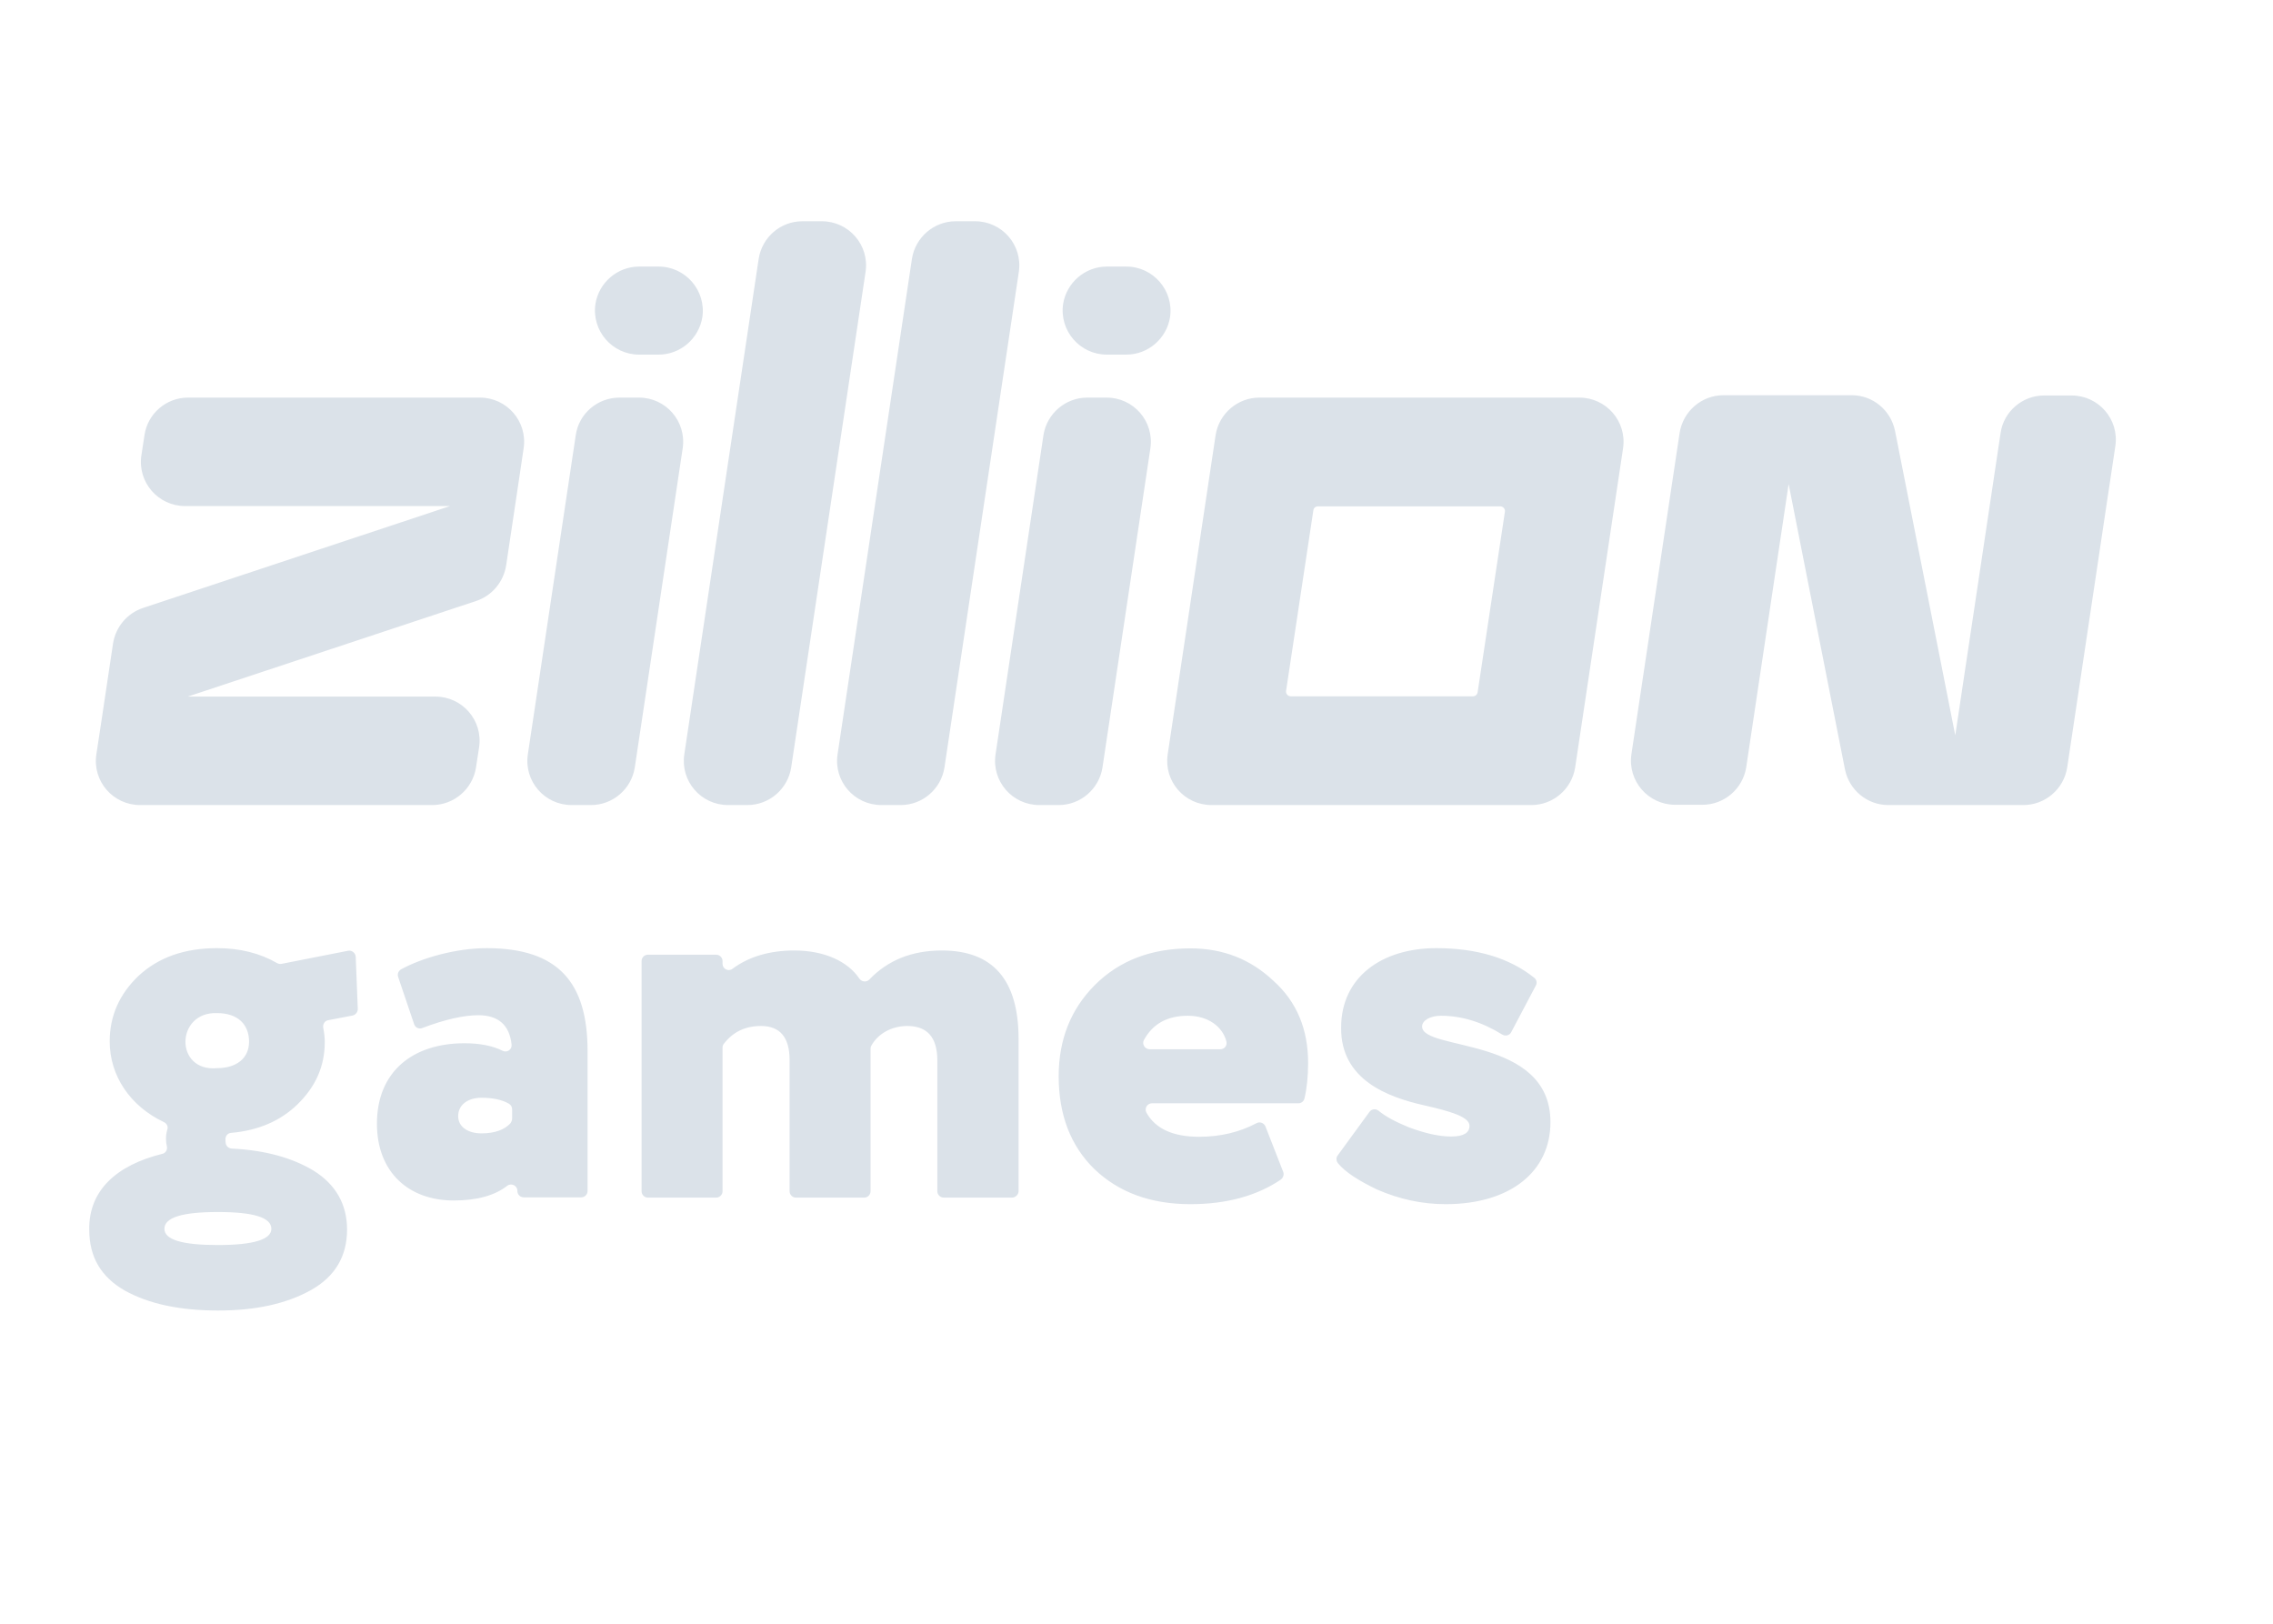 <svg xmlns:xlink="http://www.w3.org/1999/xlink" width="42" height="30" viewBox="0 0 42 30" fill="none" xmlns="http://www.w3.org/2000/svg" class="ProviderBox_icon__Nx1+V"><path d="M3 21.318C3.063 21.304 3.101 21.236 3.082 21.173C3.072 21.129 3.067 21.086 3.067 21.037C3.067 20.974 3.077 20.921 3.092 20.868C3.111 20.815 3.082 20.756 3.029 20.732C2.404 20.437 2.027 19.875 2.027 19.241C2.027 18.771 2.206 18.365 2.564 18.026C2.932 17.687 3.411 17.518 4.011 17.518C4.433 17.518 4.801 17.61 5.12 17.794C5.144 17.808 5.173 17.813 5.202 17.808L6.432 17.566C6.5 17.552 6.568 17.605 6.573 17.677L6.611 18.641C6.611 18.699 6.573 18.747 6.519 18.762L6.064 18.849C6.001 18.859 5.963 18.922 5.972 18.985C5.992 19.086 6.001 19.173 6.001 19.251C6.001 19.701 5.832 20.079 5.493 20.408C5.183 20.708 4.776 20.887 4.268 20.931C4.21 20.936 4.166 20.984 4.166 21.047C4.166 21.071 4.166 21.095 4.171 21.124C4.181 21.178 4.224 21.216 4.283 21.221C4.893 21.25 5.401 21.391 5.793 21.628C6.2 21.88 6.413 22.248 6.413 22.717C6.413 23.206 6.195 23.584 5.745 23.836C5.294 24.087 4.728 24.213 4.031 24.213C3.324 24.213 2.753 24.092 2.307 23.845C1.867 23.593 1.649 23.226 1.649 22.717C1.639 21.991 2.157 21.526 3 21.318ZM4.026 23.003C4.684 23.003 5.014 22.901 5.014 22.703C5.014 22.494 4.684 22.393 4.026 22.393C3.368 22.393 3.038 22.494 3.038 22.703C3.038 22.906 3.368 23.003 4.026 23.003ZM4.602 19.246C4.602 18.936 4.404 18.718 4.011 18.718C3.242 18.689 3.222 19.808 4.011 19.735C4.365 19.735 4.602 19.556 4.602 19.246ZM7.357 18.05C7.338 17.997 7.362 17.939 7.41 17.91C7.807 17.692 8.437 17.518 8.993 17.518C10.32 17.518 10.857 18.157 10.857 19.42V22.006C10.857 22.069 10.804 22.122 10.741 22.122H9.676C9.613 22.122 9.56 22.069 9.56 22.006V22.001C9.56 21.904 9.448 21.851 9.371 21.909C9.143 22.088 8.814 22.18 8.383 22.18C7.546 22.18 6.965 21.652 6.965 20.761C6.965 19.793 7.633 19.275 8.582 19.275C8.858 19.275 9.1 19.319 9.289 19.415C9.371 19.454 9.463 19.391 9.453 19.299C9.414 18.936 9.206 18.757 8.838 18.757C8.572 18.757 8.223 18.834 7.802 18.994C7.739 19.018 7.672 18.985 7.652 18.922L7.357 18.05ZM9.463 20.669V20.495C9.463 20.451 9.439 20.413 9.405 20.393C9.274 20.316 9.1 20.282 8.896 20.282C8.645 20.282 8.466 20.413 8.466 20.621C8.466 20.819 8.645 20.94 8.896 20.94C9.143 20.94 9.322 20.873 9.434 20.752C9.448 20.727 9.463 20.698 9.463 20.669ZM18.7 22.127H17.437C17.374 22.127 17.32 22.073 17.32 22.01V19.595C17.32 19.164 17.132 18.956 16.764 18.956C16.468 18.956 16.217 19.106 16.101 19.319C16.091 19.333 16.086 19.352 16.086 19.372V22.01C16.086 22.073 16.033 22.127 15.97 22.127H14.706C14.643 22.127 14.59 22.073 14.59 22.01V19.585C14.59 19.164 14.411 18.956 14.062 18.956C13.767 18.956 13.544 19.067 13.375 19.285C13.36 19.304 13.351 19.328 13.351 19.352V22.01C13.351 22.073 13.297 22.127 13.234 22.127H11.971C11.908 22.127 11.855 22.073 11.855 22.01V17.755C11.855 17.692 11.908 17.639 11.971 17.639H13.234C13.297 17.639 13.351 17.692 13.351 17.755V17.808C13.351 17.9 13.457 17.958 13.534 17.9C13.839 17.672 14.227 17.561 14.677 17.561C15.243 17.561 15.67 17.769 15.878 18.079C15.921 18.142 16.009 18.152 16.062 18.099C16.405 17.74 16.851 17.561 17.403 17.561C18.352 17.561 18.821 18.108 18.821 19.198V22.015C18.817 22.073 18.763 22.127 18.7 22.127ZM23.711 21.652C23.73 21.701 23.711 21.759 23.668 21.793C23.227 22.093 22.665 22.248 21.997 22.248C21.261 22.248 20.671 22.03 20.221 21.599C19.78 21.168 19.562 20.592 19.562 19.885C19.562 19.217 19.78 18.651 20.23 18.2C20.68 17.75 21.266 17.522 21.997 17.522C22.598 17.522 23.106 17.721 23.532 18.123C23.963 18.51 24.171 19.018 24.171 19.638C24.171 19.895 24.147 20.113 24.103 20.297C24.089 20.35 24.045 20.384 23.992 20.384H21.286C21.198 20.384 21.14 20.48 21.184 20.558C21.349 20.853 21.673 21.003 22.157 21.003C22.554 21.003 22.907 20.916 23.217 20.752C23.28 20.718 23.353 20.747 23.382 20.81L23.711 21.652ZM21.242 19.386H22.549C22.627 19.386 22.68 19.314 22.661 19.241C22.593 18.975 22.331 18.767 21.949 18.767C21.566 18.767 21.3 18.917 21.136 19.217C21.097 19.29 21.155 19.386 21.242 19.386ZM26.316 20.422C25.648 20.272 24.771 19.953 24.781 18.985C24.781 18.055 25.532 17.518 26.538 17.518C27.284 17.518 27.889 17.697 28.349 18.065C28.393 18.099 28.407 18.162 28.378 18.21L27.923 19.072C27.894 19.13 27.817 19.149 27.759 19.115C27.386 18.883 27.008 18.767 26.626 18.767C26.418 18.767 26.277 18.859 26.277 18.965C26.277 19.425 28.649 19.135 28.649 20.732C28.649 21.652 27.899 22.248 26.713 22.248C26.272 22.248 25.856 22.156 25.444 21.977C25.101 21.812 24.859 21.657 24.723 21.492C24.689 21.449 24.684 21.391 24.718 21.347L25.304 20.544C25.343 20.49 25.415 20.48 25.469 20.519C25.604 20.631 25.798 20.732 26.035 20.829C26.335 20.94 26.592 20.998 26.814 20.998C27.042 20.998 27.153 20.931 27.153 20.8C27.153 20.631 26.785 20.529 26.316 20.422Z" fill="#DBE2E9"></path><path d="M2.67 8.038L2.612 8.416C2.54 8.91 2.922 9.35 3.421 9.35H8.316L2.641 11.233C2.351 11.33 2.138 11.582 2.089 11.887L1.862 13.402L1.78 13.94C1.707 14.434 2.089 14.874 2.588 14.874H7.986C8.388 14.874 8.732 14.579 8.795 14.182L8.853 13.804C8.926 13.31 8.543 12.87 8.044 12.87H3.469L8.8 11.103C9.09 11.006 9.303 10.754 9.352 10.449L9.579 8.934L9.676 8.28C9.749 7.786 9.366 7.346 8.867 7.346H3.474C3.072 7.346 2.729 7.641 2.67 8.038ZM10.639 8.038L9.753 13.94C9.681 14.434 10.063 14.874 10.562 14.874H10.92C11.322 14.874 11.666 14.579 11.729 14.182L12.615 8.28C12.687 7.786 12.305 7.346 11.806 7.346H11.448C11.041 7.346 10.697 7.641 10.639 8.038ZM12.169 4.925H11.811C11.409 4.925 11.065 5.22 11.002 5.617C10.93 6.111 11.312 6.552 11.811 6.552H12.169C12.571 6.552 12.915 6.256 12.978 5.859C13.05 5.37 12.668 4.925 12.169 4.925ZM20.811 4.925H20.453C20.051 4.925 19.707 5.22 19.644 5.617C19.572 6.111 19.954 6.552 20.453 6.552H20.811C21.213 6.552 21.557 6.256 21.62 5.859C21.692 5.37 21.31 4.925 20.811 4.925ZM19.204 14.874H19.562C19.964 14.874 20.308 14.579 20.371 14.182L21.257 8.28C21.329 7.786 20.947 7.346 20.448 7.346H20.09C19.688 7.346 19.344 7.641 19.281 8.038L18.395 13.94C18.323 14.434 18.705 14.874 19.204 14.874ZM22.462 8.038L21.576 13.94C21.503 14.434 21.886 14.874 22.385 14.874H28.296C28.698 14.874 29.042 14.579 29.105 14.182L29.991 8.28C30.063 7.786 29.681 7.346 29.182 7.346H23.271C22.869 7.346 22.525 7.641 22.462 8.038ZM27.216 12.865H23.852C23.798 12.865 23.755 12.817 23.764 12.763L24.268 9.428C24.273 9.384 24.311 9.355 24.355 9.355H27.72C27.773 9.355 27.817 9.403 27.807 9.457L27.303 12.792C27.294 12.836 27.26 12.865 27.216 12.865ZM14.019 4.78L12.644 13.94C12.571 14.434 12.954 14.874 13.452 14.874H13.81C14.212 14.874 14.556 14.579 14.619 14.182L15.994 5.022C16.067 4.528 15.684 4.088 15.185 4.088H14.827C14.421 4.088 14.082 4.383 14.019 4.78ZM16.851 4.78L15.476 13.94C15.403 14.434 15.786 14.874 16.285 14.874H16.643C17.045 14.874 17.388 14.579 17.451 14.182L18.826 5.022C18.899 4.528 18.516 4.088 18.018 4.088H17.659C17.258 4.088 16.914 4.383 16.851 4.78ZM36.967 7.999L36.129 13.586L35.016 7.961C34.938 7.578 34.604 7.302 34.217 7.302H31.845C31.443 7.302 31.099 7.598 31.036 7.995L30.145 13.935C30.073 14.429 30.455 14.869 30.954 14.869H31.457C31.859 14.869 32.203 14.574 32.266 14.177L33.05 8.943L34.091 14.216C34.169 14.598 34.503 14.874 34.89 14.874H37.388C37.79 14.874 38.134 14.579 38.197 14.182L39.087 8.241C39.16 7.748 38.778 7.307 38.279 7.307H37.771C37.369 7.307 37.025 7.602 36.967 7.999Z" fill="#DBE2E9"></path></svg>